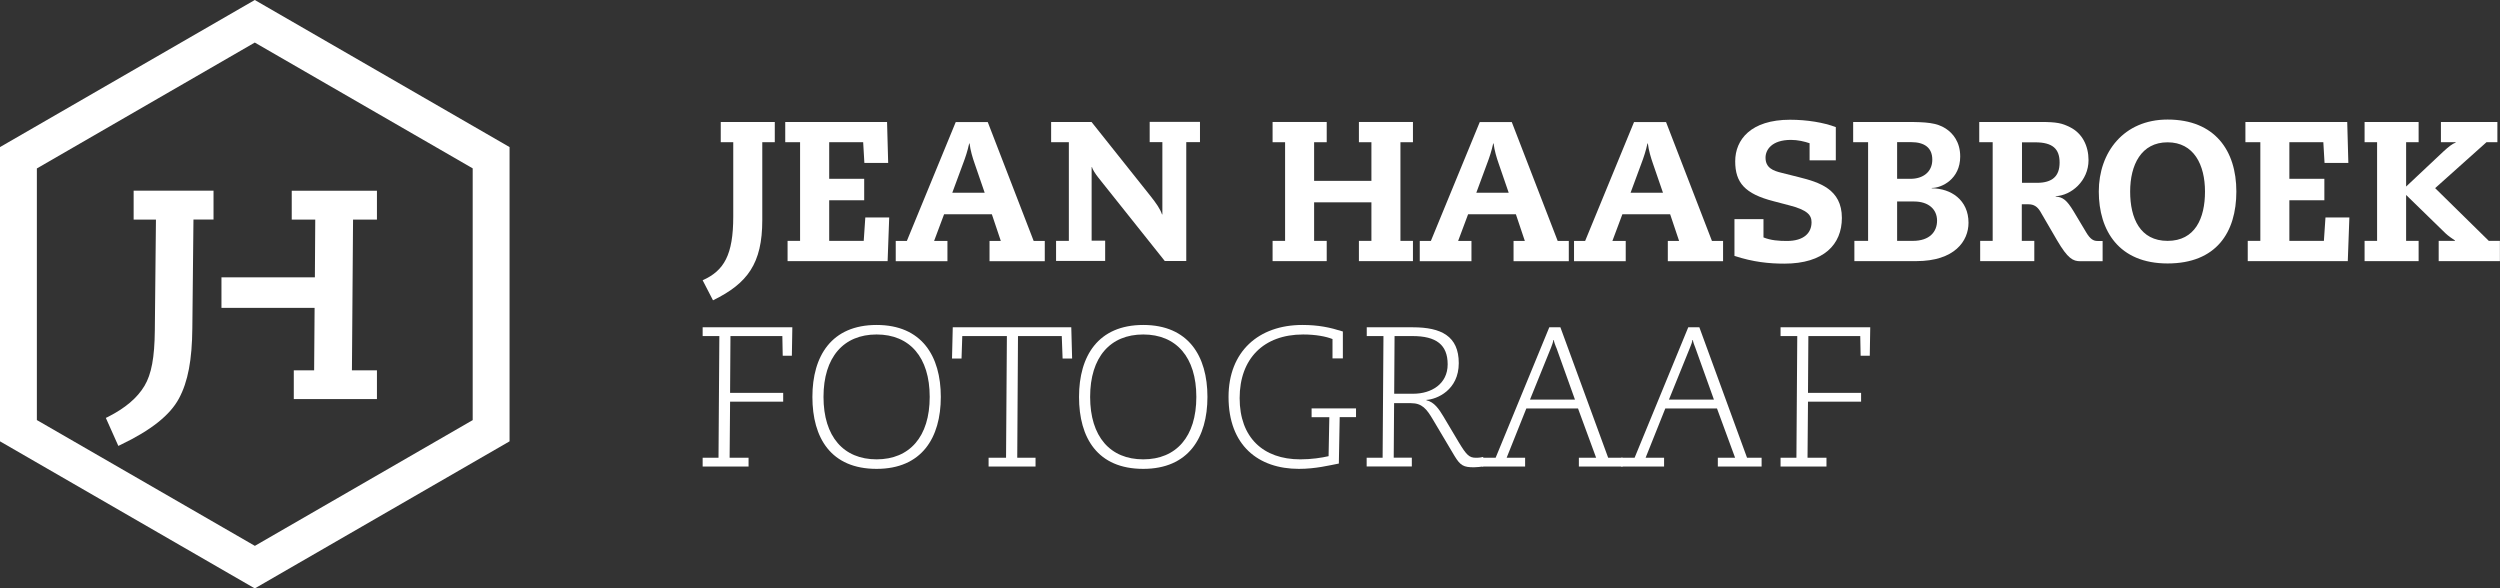 <?xml version="1.0" encoding="UTF-8"?>
<svg id="Layer_2" data-name="Layer 2" xmlns="http://www.w3.org/2000/svg" viewBox="0 0 267.88 63.05">
  <rect x="0" y="0" width="267.88" height="63.05" fill="#333333" stroke="none"/>
  <defs>
    <style>
      .cls-1 {
        fill-rule: evenodd;
      }

      .cls-1, .cls-2 {
        fill: #fff;
        stroke-width: 0px;
      }
    </style>
  </defs>
  <g id="Layer_1-2" data-name="Layer 1">
    <path class="cls-1" d="M77.23,13.07h5.79v2.17h-1.34v8.35c0,4.65-1.58,6.78-5.28,8.59l-1.11-2.15c2.3-1.02,3.28-2.73,3.28-6.82v-7.97h-1.34v-2.17Z"/>
    <polygon class="cls-1" points="92.72 23.3 95.28 23.3 95.11 27.98 84.39 27.98 84.39 25.81 85.73 25.81 85.73 15.24 84.14 15.24 84.14 13.07 95.05 13.07 95.17 17.46 92.62 17.46 92.49 15.24 88.85 15.24 88.85 19.16 92.6 19.16 92.6 21.46 88.85 21.46 88.85 25.81 92.55 25.81 92.72 23.3"/>
    <path class="cls-1" d="M106.3,22.96h-5.14l-1.07,2.86h1.43v2.17h-5.54v-2.17h1.19l5.24-12.74h3.43l4.92,12.74h1.19v2.17h-5.92v-2.17h1.21l-.96-2.86ZM104.44,17.54c-.23-.66-.45-1.38-.55-2.17h-.04c-.17.79-.4,1.49-.66,2.17l-1.15,3.11h3.47l-1.07-3.11Z"/>
    <path class="cls-1" d="M113.14,25.81h1.39v-10.57h-1.9v-2.17h4.33l6.29,7.9c.66.83,1.07,1.43,1.26,2h.04v-7.74h-1.36v-2.17h5.39v2.17h-1.47v12.74h-2.3l-7.1-8.91c-.36-.45-.66-.94-.7-1.15h-.04v7.88h1.45v2.17h-5.26v-2.17Z"/>
    <polygon class="cls-1" points="146.95 15.24 145.61 15.24 145.61 13.07 151.4 13.07 151.4 15.24 150.06 15.24 150.06 25.81 151.4 25.81 151.4 27.98 145.61 27.98 145.61 25.81 146.95 25.81 146.95 21.68 140.81 21.68 140.81 25.81 142.16 25.81 142.16 27.98 136.36 27.98 136.36 25.81 137.7 25.81 137.7 15.24 136.36 15.24 136.36 13.07 142.16 13.07 142.16 15.24 140.81 15.24 140.81 19.38 146.95 19.38 146.95 15.24"/>
    <path class="cls-1" d="M162.44,22.96h-5.13l-1.07,2.86h1.43v2.17h-5.54v-2.17h1.19l5.24-12.74h3.43l4.92,12.74h1.19v2.17h-5.92v-2.17h1.21l-.96-2.86ZM160.59,17.54c-.23-.66-.45-1.38-.55-2.17h-.04c-.17.79-.4,1.49-.66,2.17l-1.15,3.11h3.47l-1.07-3.11Z"/>
    <path class="cls-1" d="M178.98,22.96h-5.14l-1.07,2.86h1.43v2.17h-5.54v-2.17h1.19l5.24-12.74h3.43l4.92,12.74h1.19v2.17h-5.92v-2.17h1.21l-.96-2.86ZM177.12,17.54c-.23-.66-.45-1.38-.55-2.17h-.04c-.17.79-.4,1.49-.66,2.17l-1.15,3.11h3.47l-1.07-3.11Z"/>
    <path class="cls-1" d="M193.91,15.35c-.56-.19-1.28-.36-2-.36-2.07,0-2.73,1.07-2.73,1.9,0,1.09.79,1.41,1.77,1.64l1.79.45c2.19.55,4.62,1.28,4.62,4.37,0,2.83-1.92,4.9-6.16,4.9-1.64,0-3.35-.17-5.35-.83v-3.94h3.11v1.96c.79.32,1.64.38,2.51.38,1.83,0,2.64-.87,2.64-2,0-.77-.43-1.32-2.43-1.83l-1.64-.43c-3.07-.79-4.11-1.98-4.11-4.28s1.66-4.45,5.88-4.45c1.81,0,3.62.3,4.9.79v3.56h-2.81v-1.81Z"/>
    <path class="cls-1" d="M200.17,15.24h-1.6v-2.17h5.73c2.11,0,3.22.08,4.18.7.79.51,1.56,1.45,1.56,3,0,2.41-1.96,3.37-3.05,3.37v.04c2.07,0,3.94,1.26,3.94,3.69,0,1.96-1.49,4.11-5.6,4.11h-6.63v-2.17h1.47v-10.57ZM203.28,19.16h1.45c1.28,0,2.32-.7,2.32-2.05,0-1.26-.81-1.88-2.28-1.88h-1.49v3.92ZM203.28,25.81h1.68c1.81,0,2.6-.98,2.6-2.17s-.89-2.05-2.47-2.05h-1.81v4.22Z"/>
    <path class="cls-1" d="M213.55,15.24h-1.47v-2.17h6.58c1.75,0,2.28.13,3.13.55,1.34.66,2,2.02,2,3.54,0,2.22-1.85,3.79-3.52,3.86v.04c.75.06,1.17.34,1.92,1.58l1.34,2.24c.45.77.81.94,1.22.94h.55v2.17h-2.39c-.79,0-1.34-.28-2.49-2.24l-1.81-3.11c-.3-.49-.68-.75-1.24-.75h-.73v3.92h1.34v2.17h-5.8v-2.17h1.34v-10.57ZM216.66,19.59h1.6c1.66,0,2.43-.72,2.43-2.17s-.72-2.17-2.62-2.17h-1.41v4.35Z"/>
    <path class="cls-1" d="M232.26,12.81c5.07,0,7.37,3.33,7.37,7.71s-2.15,7.71-7.37,7.71-7.37-3.52-7.37-7.71,2.66-7.71,7.37-7.71M232.26,25.81c2.94,0,4.01-2.41,4.01-5.28s-1.19-5.28-4.01-5.28-4.01,2.41-4.01,5.28,1.07,5.28,4.01,5.28"/>
    <polygon class="cls-1" points="249.18 23.3 251.74 23.3 251.57 27.98 240.85 27.98 240.85 25.81 242.2 25.81 242.2 15.24 240.6 15.24 240.6 13.07 251.51 13.07 251.63 17.46 249.08 17.46 248.95 15.24 245.31 15.24 245.31 19.16 249.06 19.16 249.06 21.46 245.31 21.46 245.31 25.81 249.01 25.81 249.18 23.3"/>
    <path class="cls-1" d="M253.37,25.81h1.34v-10.57h-1.34v-2.17h5.79v2.17h-1.34v4.75l4.01-3.77c.58-.53.94-.81,1.3-.94v-.04h-1.58v-2.17h6.05v2.17h-1.17l-5.5,4.92,5.75,5.65h1.19v2.17h-6.56v-2.17h1.75v-.04c-.32-.21-.75-.51-1.02-.77l-4.22-4.11v4.92h1.34v2.17h-5.79v-2.17Z"/>
    <polygon class="cls-1" points="75.29 49.99 75.29 49.05 76.99 49.05 77.08 36.01 75.29 36.01 75.29 35.07 84.9 35.07 84.85 38.12 83.87 38.12 83.83 36.01 78.27 36.01 78.23 42.1 83.92 42.1 83.92 43.04 78.23 43.04 78.18 49.05 80.21 49.05 80.21 49.99 75.29 49.99"/>
    <path class="cls-1" d="M93.93,50.24c-4.9,0-6.88-3.32-6.88-7.71s2.05-7.71,6.88-7.71,6.88,3.32,6.88,7.71-2.05,7.71-6.88,7.71M93.93,35.84c-3.54,0-5.69,2.43-5.69,6.69s2.15,6.69,5.69,6.69,5.69-2.43,5.69-6.69-2.15-6.69-5.69-6.69"/>
    <polygon class="cls-1" points="105.93 49.05 107.8 49.05 107.89 36.01 103.11 36.01 103.03 38.42 102.01 38.42 102.09 35.07 114.79 35.07 114.88 38.42 113.86 38.42 113.77 36.01 109.08 36.01 109 49.05 110.96 49.05 110.96 49.99 105.93 49.99 105.93 49.05"/>
    <path class="cls-1" d="M122.5,50.24c-4.9,0-6.88-3.32-6.88-7.71s2.05-7.71,6.88-7.71,6.88,3.32,6.88,7.71-2.05,7.71-6.88,7.71M122.5,35.84c-3.54,0-5.69,2.43-5.69,6.69s2.15,6.69,5.69,6.69,5.69-2.43,5.69-6.69-2.15-6.69-5.69-6.69"/>
    <path class="cls-1" d="M145.3,43.76v.94h-1.75l-.09,4.97c-1,.19-2.49.57-4.28.57-4.35,0-7.54-2.51-7.54-7.71,0-4.88,3.24-7.71,7.9-7.71,1.73,0,2.96.26,4.35.7v2.88h-1.11v-2.07c-.7-.28-1.81-.49-3.15-.49-4.24,0-6.8,2.6-6.8,6.82s2.52,6.56,6.5,6.56c1.21,0,2.28-.17,3.03-.34l.08-4.18h-1.9v-.94h4.75Z"/>
    <path class="cls-1" d="M146.45,49.05h1.7l.09-13.04h-1.79v-.94h4.94c3.03,0,4.92.94,4.92,3.84s-2.36,3.88-3.47,3.94v.04c.83.17,1.36.96,1.81,1.71l1.66,2.79c.83,1.38,1.13,1.66,1.83,1.66.38,0,.6-.04.79-.09v1.02c-.26.04-.68.09-1,.09-1.09,0-1.45-.17-2.09-1.24l-2.28-3.84c-.7-1.19-1.19-1.79-2.37-1.79h-1.81l-.04,5.84h1.94v.94h-4.84v-.94ZM151.43,42.19c1.94,0,3.69-1.04,3.69-3.15s-1.24-3.03-3.77-3.03h-1.92l-.04,6.18h2.05Z"/>
    <path class="cls-1" d="M158.83,49.05h1.43l5.75-13.98h1.19l5.12,13.98h1.55v.94h-4.69v-.94h1.85l-1.94-5.28h-5.54l-2.11,5.28h1.98v.94h-4.6v-.94ZM166.75,37.24c-.11-.28-.21-.53-.26-.81h-.04c-.04.28-.15.53-.25.81l-2.26,5.58h4.82l-2-5.58Z"/>
    <path class="cls-1" d="M173.72,49.05h1.43l5.75-13.98h1.19l5.11,13.98h1.56v.94h-4.69v-.94h1.85l-1.94-5.28h-5.54l-2.11,5.28h1.98v.94h-4.6v-.94ZM181.65,37.24c-.11-.28-.21-.53-.26-.81h-.04c-.04.28-.15.53-.26.81l-2.26,5.58h4.82l-2-5.58Z"/>
    <polygon class="cls-1" points="190.79 49.99 190.79 49.05 192.49 49.05 192.58 36.01 190.79 36.01 190.79 35.07 200.4 35.07 200.35 38.12 199.37 38.12 199.33 36.01 193.77 36.01 193.73 42.1 199.42 42.1 199.42 43.04 193.73 43.04 193.68 49.05 195.71 49.05 195.71 49.99 190.79 49.99"/>
    <path class="cls-2" d="M27.3,0L0,15.76v31.53l27.3,15.76,27.3-15.76V15.76L27.3,0ZM50.66,45.01l-23.35,13.48L3.95,45.01v-26.96L27.3,4.56l23.35,13.48v26.96Z"/>
    <path class="cls-2" d="M14.32,23.53h2.39l-.12,11.88c-.03,2.91-.36,4.68-1.11,5.94-.78,1.3-2.06,2.38-3.91,3.32l-.23.11,1.34,3,.25-.12c3.24-1.55,5.29-3.17,6.25-4.97.96-1.79,1.4-4.11,1.43-7.53l.12-11.64h2.15v-3.09h-8.56v3.09Z"/>
    <polygon class="cls-2" points="33.74 29.72 23.73 29.72 23.73 32.99 33.71 32.99 33.66 39.68 31.48 39.68 31.48 42.76 40.39 42.76 40.39 39.68 37.71 39.68 37.83 23.53 40.39 23.53 40.39 20.44 31.26 20.44 31.26 23.53 33.78 23.53 33.74 29.72"/>
  </g>
</svg>